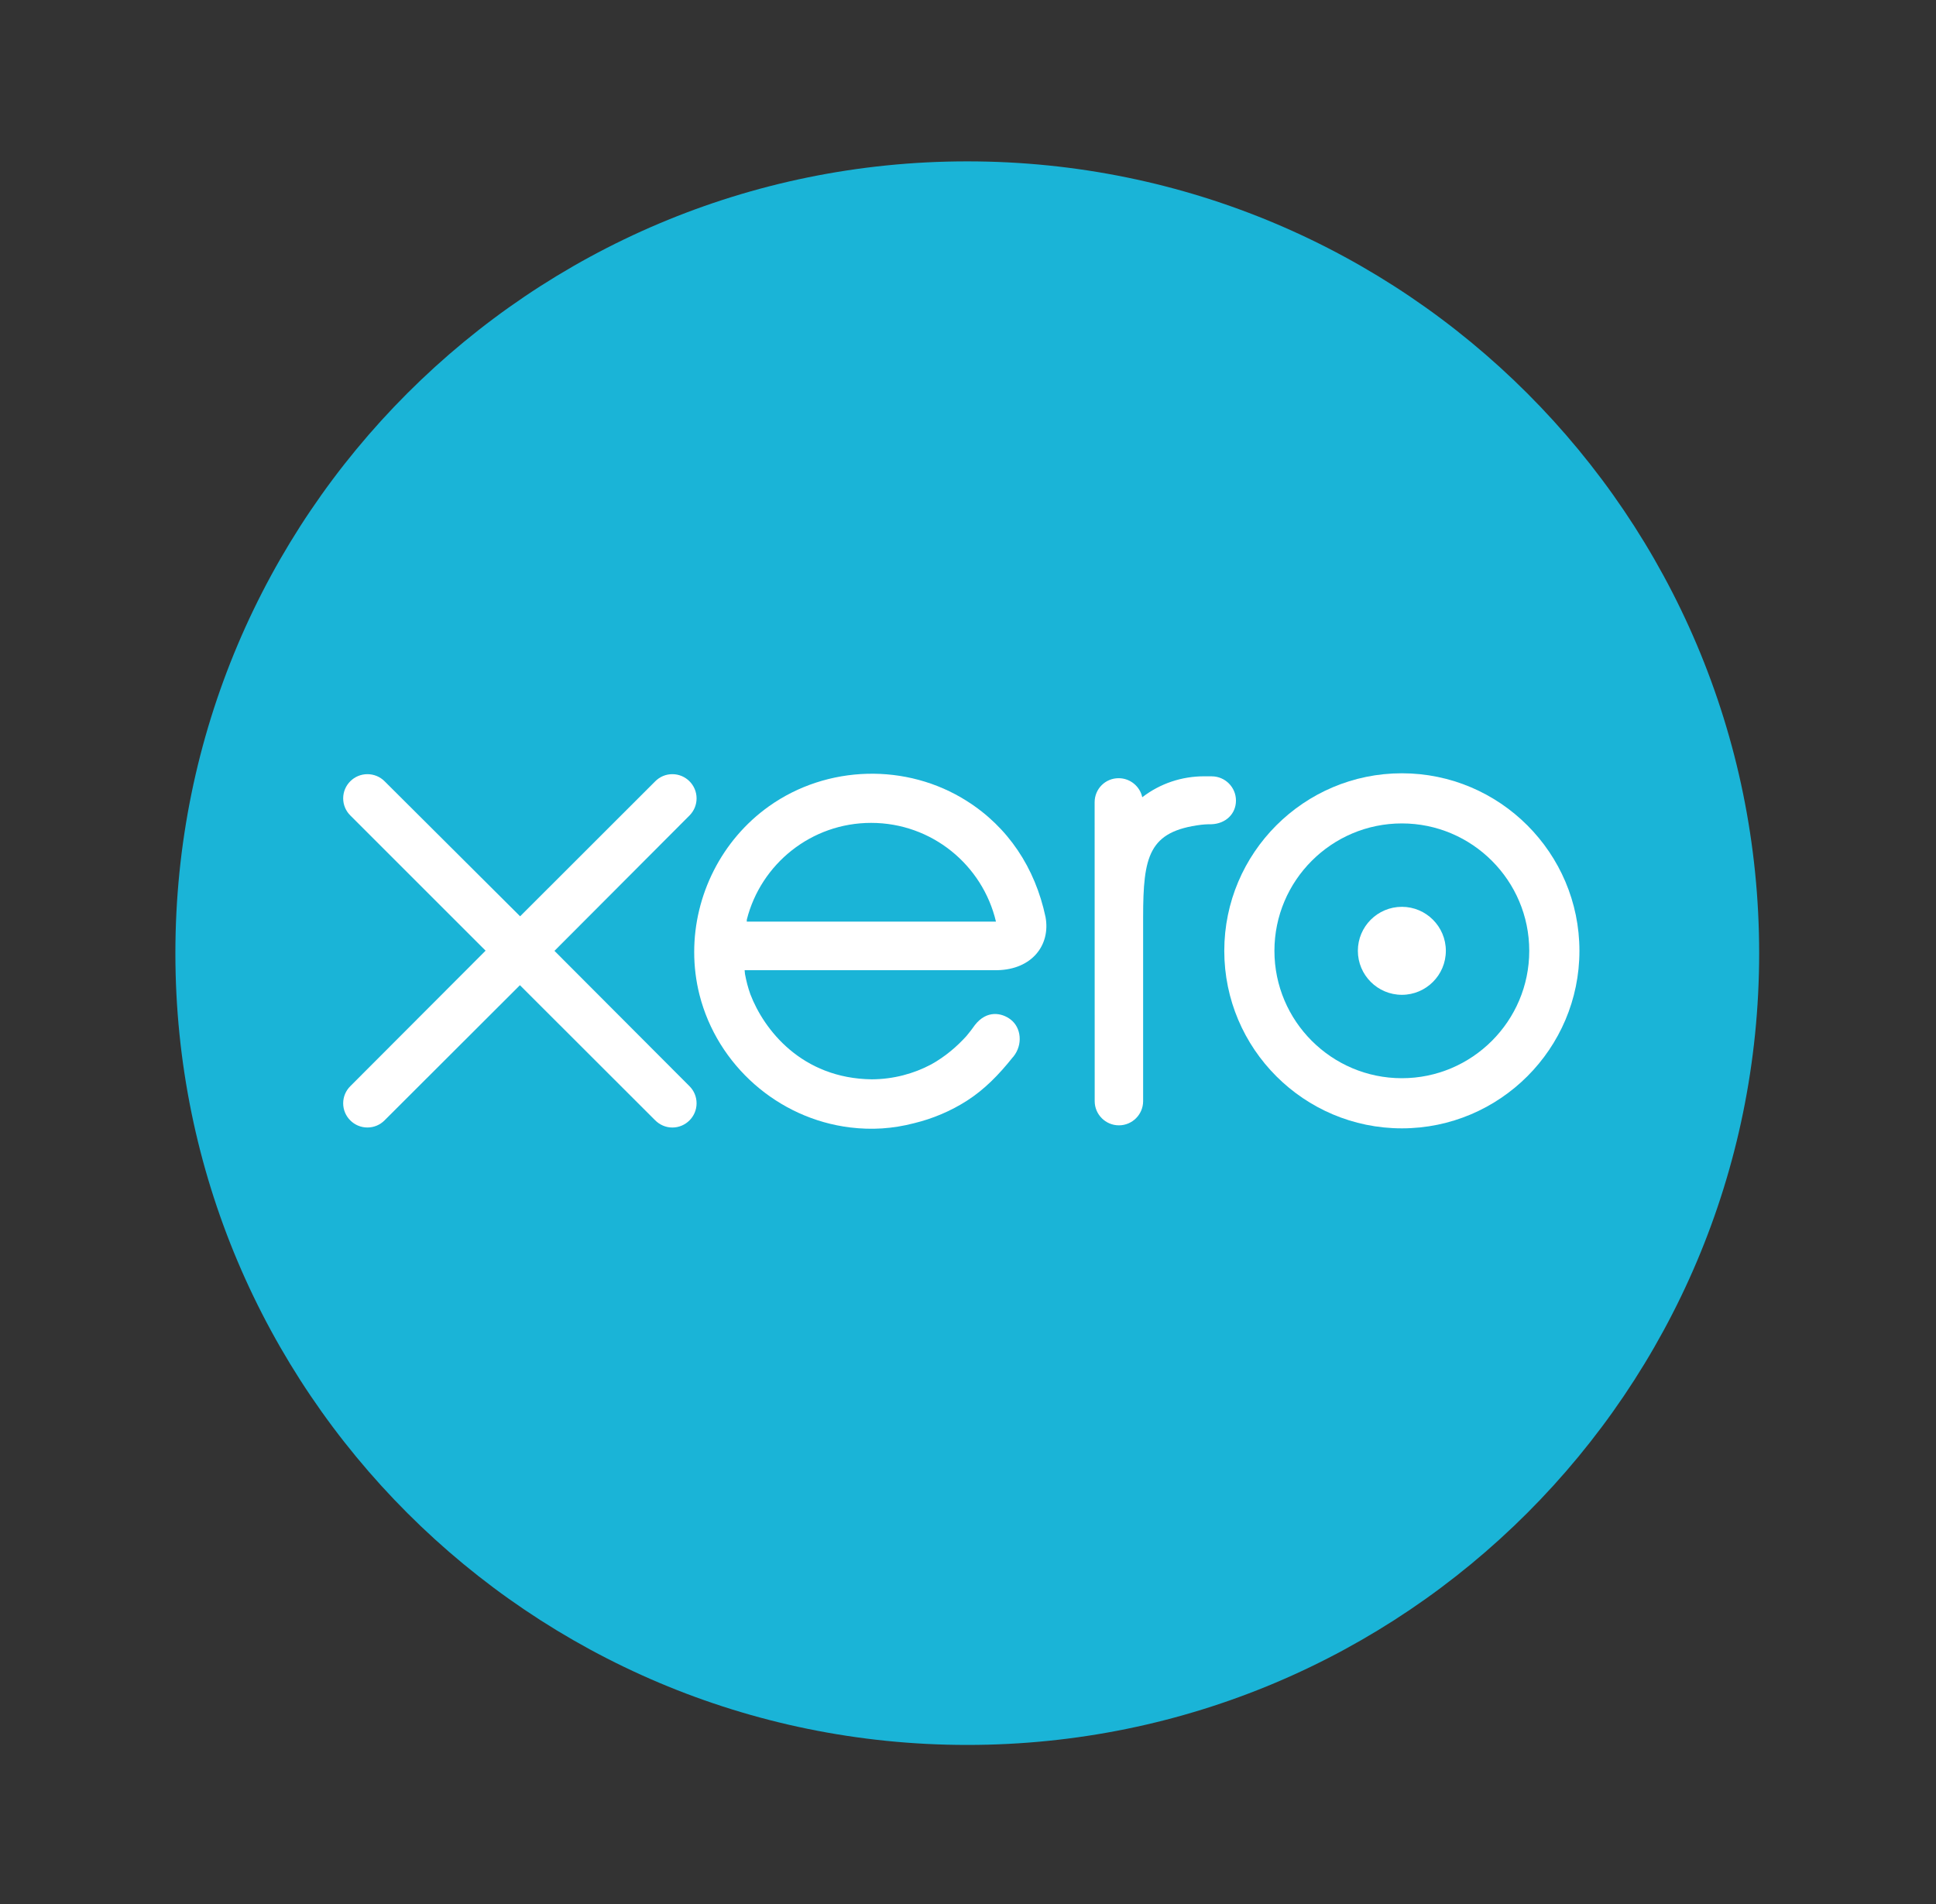 <svg width="61" height="60" viewBox="0 0 61 60" fill="none" xmlns="http://www.w3.org/2000/svg">
<rect x="0" y="0" width="61" height="60" fill="#333333" stroke="none"/>
<g clip-path="url(#clip0_450_1828)">
<mask id="mask0_450_1828" style="mask-type:luminance" maskUnits="userSpaceOnUse" x="-6" y="-7" width="73" height="74">
<path d="M-5.594 -6.094H66.594V66.094H-5.594V-6.094Z" fill="white"/>
</mask>
<g mask="url(#mask0_450_1828)">
<path d="M30.477 54.987C44.258 54.987 55.428 43.816 55.428 30.036C55.428 16.256 44.258 5.085 30.477 5.085C16.697 5.085 5.526 16.256 5.526 30.036C5.526 43.816 16.697 54.987 30.477 54.987Z" fill="#1AB4D7"/>
<path d="M17.47 29.964L21.728 25.695C21.869 25.551 21.948 25.361 21.948 25.159C21.948 24.738 21.606 24.396 21.185 24.396C20.98 24.396 20.788 24.476 20.643 24.623C20.642 24.624 16.388 28.875 16.388 28.875L12.115 24.617C11.971 24.474 11.779 24.396 11.576 24.396C11.156 24.396 10.813 24.738 10.813 25.158C10.813 25.363 10.895 25.556 11.042 25.701L15.3 29.958L11.045 34.221C10.895 34.368 10.813 34.561 10.813 34.768C10.813 35.188 11.156 35.53 11.576 35.53C11.78 35.53 11.971 35.451 12.115 35.307L16.382 31.046L20.632 35.292C20.783 35.447 20.977 35.531 21.185 35.531C21.605 35.531 21.948 35.188 21.948 34.768C21.948 34.564 21.869 34.374 21.726 34.23L17.47 29.964Z" fill="white"/>
<path d="M42.784 29.962C42.784 30.727 43.405 31.349 44.171 31.349C44.934 31.349 45.556 30.727 45.556 29.962C45.556 29.198 44.934 28.576 44.171 28.576C43.405 28.576 42.784 29.198 42.784 29.962Z" fill="white"/>
<path d="M40.155 29.963C40.155 27.749 41.956 25.948 44.17 25.948C46.383 25.948 48.184 27.749 48.184 29.963C48.184 32.176 46.383 33.977 44.17 33.977C41.956 33.977 40.155 32.176 40.155 29.963ZM38.575 29.963C38.575 33.047 41.085 35.557 44.17 35.557C47.254 35.557 49.765 33.047 49.765 29.963C49.765 26.878 47.254 24.368 44.17 24.368C41.085 24.368 38.575 26.878 38.575 29.963Z" fill="white"/>
<path d="M38.178 24.464L37.943 24.463C37.239 24.463 36.559 24.686 35.991 25.123C35.917 24.781 35.611 24.523 35.246 24.523C34.827 24.523 34.491 24.859 34.49 25.279C34.49 25.281 34.492 34.702 34.492 34.702C34.493 35.121 34.836 35.462 35.255 35.462C35.675 35.462 36.017 35.121 36.018 34.701C36.018 34.699 36.018 28.907 36.018 28.907C36.018 26.976 36.195 26.197 37.849 25.99C38.002 25.971 38.168 25.974 38.169 25.974C38.621 25.958 38.943 25.647 38.943 25.227C38.943 24.806 38.6 24.464 38.178 24.464Z" fill="white"/>
<path d="M23.529 29.042C23.529 29.021 23.53 28.999 23.531 28.978C23.974 27.227 25.56 25.931 27.448 25.931C29.36 25.931 30.96 27.259 31.381 29.042H23.529ZM32.943 28.898C32.614 27.341 31.762 26.063 30.464 25.242C28.567 24.037 26.062 24.104 24.23 25.407C22.736 26.47 21.873 28.209 21.873 30.001C21.873 30.45 21.927 30.904 22.04 31.35C22.604 33.57 24.513 35.251 26.788 35.529C27.463 35.611 28.12 35.572 28.801 35.395C29.386 35.253 29.952 35.016 30.473 34.682C31.014 34.334 31.466 33.875 31.904 33.326C31.913 33.316 31.922 33.307 31.931 33.296C32.234 32.919 32.178 32.384 31.844 32.128C31.563 31.912 31.09 31.824 30.718 32.301C30.638 32.415 30.549 32.532 30.45 32.649C30.154 32.976 29.787 33.293 29.348 33.538C28.788 33.837 28.15 34.008 27.472 34.012C25.253 33.987 24.066 32.438 23.643 31.333C23.569 31.126 23.513 30.912 23.473 30.692C23.468 30.65 23.464 30.61 23.462 30.574C23.921 30.574 31.426 30.573 31.426 30.573C32.518 30.55 33.105 29.779 32.943 28.898Z" fill="white"/>
</g>
</g>
<defs>
<clipPath id="clip0_450_1828">
<rect width="60" height="60" fill="white" transform="translate(0.5)"/>
</clipPath>
</defs>
</svg>
